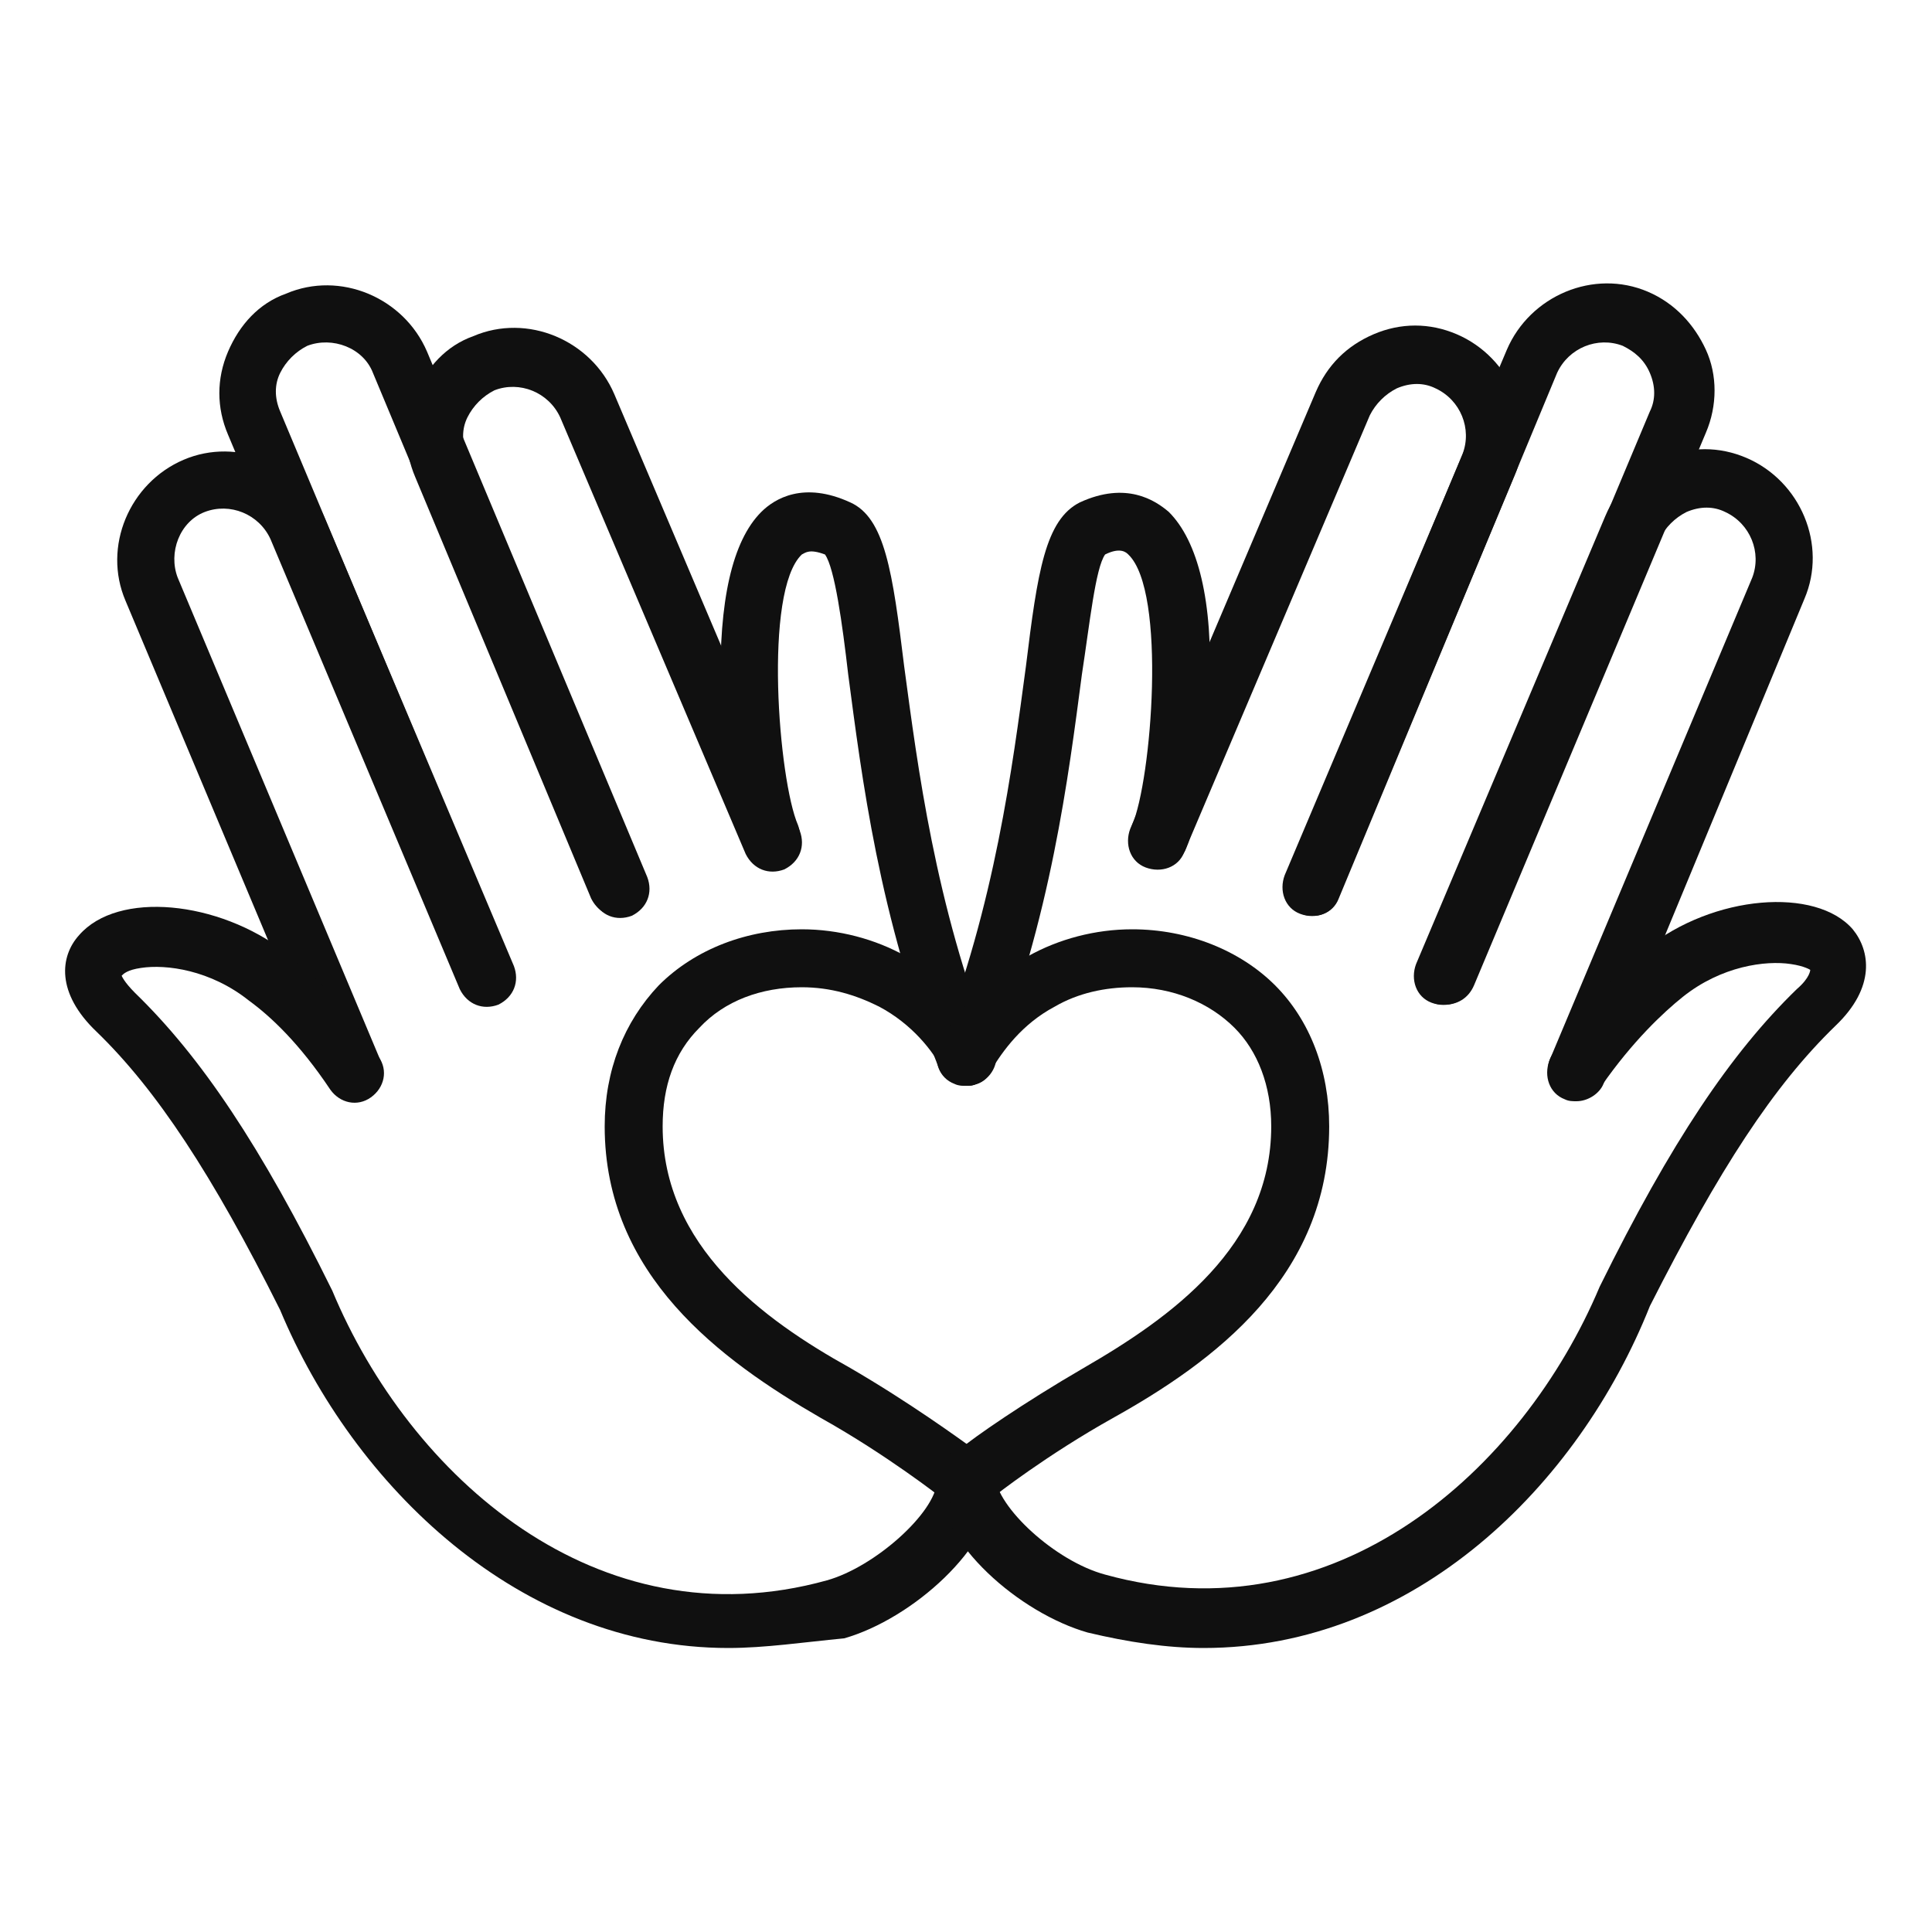 <svg width="64" height="64" viewBox="0 0 64 64" fill="none" xmlns="http://www.w3.org/2000/svg">
<path d="M11.775 36.48C11.391 36.48 11.071 36.288 10.879 35.904L4.159 19.904C3.391 18.112 4.287 16 6.079 15.232C7.871 14.464 9.983 15.36 10.751 17.152L17.023 32C17.215 32.512 17.023 33.024 16.511 33.28C15.999 33.472 15.487 33.28 15.231 32.768L8.959 17.856C8.575 17.024 7.615 16.64 6.783 16.96C5.951 17.28 5.567 18.304 5.887 19.136L12.607 35.136C12.799 35.648 12.607 36.16 12.095 36.416C12.031 36.416 11.903 36.48 11.775 36.48Z" fill="#101010"/>
<path d="M16.13 33.28C15.746 33.28 15.426 33.088 15.234 32.704L7.554 14.4C7.17 13.504 7.17 12.544 7.554 11.648C7.938 10.752 8.578 10.048 9.474 9.728C11.266 8.96 13.378 9.856 14.146 11.648L21.442 29.056C21.634 29.568 21.442 30.08 20.93 30.336C20.418 30.528 19.906 30.336 19.65 29.824L12.354 12.352C12.034 11.52 11.01 11.136 10.178 11.456C9.794 11.648 9.474 11.968 9.282 12.352C9.09 12.736 9.09 13.184 9.282 13.632L16.962 31.936C17.154 32.448 16.962 32.96 16.45 33.216C16.386 33.28 16.258 33.28 16.13 33.28Z" fill="#101010"/>
<path d="M20.477 30.336C20.093 30.336 19.773 30.144 19.581 29.76L13.757 15.808C13.373 14.912 13.373 13.952 13.757 13.056C14.141 12.16 14.781 11.456 15.677 11.136C17.469 10.368 19.581 11.264 20.349 13.056L26.493 27.52C26.685 28.032 26.493 28.544 25.981 28.8C25.469 28.992 24.957 28.8 24.701 28.288L18.557 13.824C18.173 12.992 17.213 12.608 16.381 12.928C15.997 13.12 15.677 13.44 15.485 13.824C15.293 14.208 15.293 14.656 15.485 15.104L21.309 29.056C21.501 29.568 21.309 30.08 20.797 30.336C20.733 30.336 20.605 30.336 20.477 30.336Z" fill="#101010"/>
<path d="M24.126 54.592C17.214 54.592 11.71 49.216 9.278 43.392C7.038 38.912 5.182 36.096 3.198 34.176C1.854 32.896 1.982 31.68 2.622 30.976C3.902 29.504 7.23 29.824 9.47 31.552C10.558 32.448 11.646 33.6 12.542 35.008C12.862 35.456 12.734 36.032 12.286 36.352C11.838 36.672 11.262 36.544 10.942 36.096C9.918 34.56 8.958 33.664 8.254 33.152C6.974 32.128 5.502 31.936 4.67 32.064C4.222 32.128 4.094 32.256 4.03 32.32C4.03 32.32 4.094 32.512 4.478 32.896C6.654 35.008 8.638 37.952 11.006 42.752C13.566 48.896 19.774 54.464 27.39 52.352C28.99 51.904 30.974 50.112 31.038 49.088C31.038 48.576 31.486 48.128 32.062 48.192C32.574 48.192 33.022 48.64 32.958 49.216C32.894 51.264 30.206 53.632 27.966 54.272C26.622 54.4 25.342 54.592 24.126 54.592Z" fill="#101010"/>
<path d="M32.001 35.968C31.617 35.968 31.233 35.712 31.105 35.392C29.121 30.4 28.545 25.728 28.097 22.336C27.905 20.672 27.649 18.816 27.329 18.368C26.817 18.176 26.689 18.304 26.561 18.368C25.281 19.584 25.793 25.856 26.433 27.328C26.625 27.84 26.433 28.352 25.921 28.608C25.409 28.8 24.897 28.608 24.641 28.096C24.257 27.2 23.937 24.896 23.873 22.848C23.809 19.904 24.257 17.92 25.217 16.96C25.665 16.512 26.625 15.936 28.161 16.64C29.313 17.152 29.569 18.944 29.953 22.08C30.401 25.408 30.977 29.952 32.833 34.688C33.025 35.2 32.769 35.712 32.321 35.904C32.257 35.968 32.129 35.968 32.001 35.968Z" fill="#101010"/>
<path d="M52.221 36.48C52.093 36.48 51.965 36.48 51.837 36.416C51.325 36.224 51.133 35.648 51.325 35.136L58.045 19.136C58.365 18.304 57.981 17.344 57.149 16.96C56.765 16.768 56.317 16.768 55.869 16.96C55.485 17.152 55.165 17.472 54.973 17.856L48.701 32.704C48.509 33.216 47.933 33.408 47.421 33.216C46.909 33.024 46.717 32.448 46.909 31.936L53.181 17.088C53.565 16.192 54.205 15.552 55.101 15.168C55.997 14.784 56.957 14.784 57.853 15.168C59.645 15.936 60.541 18.048 59.773 19.84L53.117 35.904C52.989 36.224 52.605 36.48 52.221 36.48Z" fill="#101010"/>
<path d="M47.869 33.28C47.741 33.28 47.613 33.28 47.485 33.216C46.973 33.024 46.781 32.448 46.973 31.936L54.653 13.632C54.845 13.248 54.845 12.8 54.653 12.352C54.461 11.904 54.141 11.648 53.757 11.456C52.925 11.136 51.965 11.52 51.581 12.352L44.349 29.76C44.157 30.272 43.581 30.464 43.069 30.272C42.557 30.08 42.365 29.504 42.557 28.992L49.917 11.584C50.685 9.792 52.797 8.896 54.589 9.664C55.485 10.048 56.125 10.752 56.509 11.584C56.893 12.416 56.893 13.44 56.509 14.336L48.829 32.64C48.637 33.088 48.253 33.28 47.869 33.28Z" fill="#101010"/>
<path d="M43.52 30.336C43.392 30.336 43.264 30.336 43.136 30.272C42.624 30.08 42.432 29.504 42.624 28.992L48.448 15.04C48.768 14.208 48.384 13.248 47.552 12.864C47.168 12.672 46.72 12.672 46.272 12.864C45.888 13.056 45.568 13.376 45.376 13.76L39.232 28.224C39.04 28.736 38.464 28.928 37.952 28.736C37.44 28.544 37.248 27.968 37.44 27.456L43.584 12.992C43.968 12.096 44.608 11.456 45.504 11.072C46.4 10.688 47.36 10.688 48.256 11.072C50.048 11.84 50.944 13.952 50.176 15.744L44.352 29.696C44.224 30.144 43.84 30.336 43.52 30.336Z" fill="#101010"/>
<path d="M39.871 54.592C38.655 54.592 37.375 54.4 36.031 54.08C33.791 53.44 31.103 51.136 31.039 49.024C31.039 48.512 31.423 48.064 31.935 48C32.447 48 32.895 48.384 32.959 48.896C33.023 49.92 34.943 51.712 36.607 52.16C44.223 54.272 50.431 48.704 52.991 42.624C55.359 37.824 57.343 34.88 59.519 32.768C59.967 32.384 59.967 32.128 59.967 32.128C59.967 32.128 59.775 32 59.327 31.936C58.495 31.808 57.023 32 55.743 33.024C55.103 33.536 54.079 34.496 53.055 35.968C52.735 36.416 52.159 36.544 51.711 36.224C51.263 35.904 51.135 35.328 51.455 34.88C52.351 33.536 53.439 32.32 54.527 31.424C56.767 29.632 60.159 29.376 61.375 30.784C61.951 31.488 62.143 32.704 60.799 33.984C58.751 35.968 56.959 38.72 54.655 43.264C52.287 49.216 46.847 54.592 39.871 54.592Z" fill="#101010"/>
<path d="M32 35.968C31.872 35.968 31.744 35.968 31.616 35.904C31.104 35.712 30.912 35.136 31.104 34.688C32.96 29.952 33.536 25.408 33.984 22.08C34.368 18.944 34.624 17.216 35.776 16.64C37.312 15.936 38.272 16.576 38.72 16.96C39.68 17.92 40.192 19.904 40.064 22.848C40 24.896 39.68 27.2 39.296 28.096C39.104 28.608 38.528 28.8 38.016 28.608C37.504 28.416 37.312 27.84 37.504 27.328C38.144 25.856 38.656 19.584 37.376 18.368C37.312 18.304 37.12 18.112 36.608 18.368C36.288 18.816 36.096 20.672 35.84 22.336C35.392 25.728 34.816 30.4 32.832 35.392C32.768 35.776 32.384 35.968 32 35.968Z" fill="#101010"/>
<path d="M31.999 49.92C31.679 49.92 31.423 49.792 31.167 49.6C31.167 49.6 29.375 48.192 27.199 46.976C23.871 45.056 20.031 42.24 20.031 37.312C20.031 35.456 20.671 33.856 21.823 32.64C23.039 31.424 24.767 30.784 26.559 30.784C27.775 30.784 28.991 31.104 30.015 31.68C31.551 32.512 32.383 33.728 32.895 34.56C33.151 35.008 32.959 35.584 32.511 35.84C32.063 36.096 31.487 35.904 31.231 35.456C30.911 34.816 30.207 33.92 29.119 33.344C28.351 32.96 27.519 32.704 26.559 32.704C25.215 32.704 23.999 33.152 23.167 34.048C22.335 34.88 21.951 35.968 21.951 37.312C21.951 41.28 25.279 43.712 28.159 45.312C30.143 46.464 31.807 47.68 32.255 48C32.703 48.064 33.023 48.448 33.023 48.96C32.959 49.472 32.511 49.92 31.999 49.92Z" fill="#101010"/>
<path d="M31.999 49.92C31.487 49.92 31.039 49.472 31.039 48.96C31.039 48.512 31.359 48.128 31.807 48C32.255 47.616 33.919 46.464 35.903 45.312C38.783 43.648 42.111 41.28 42.111 37.312C42.111 35.968 41.663 34.816 40.895 34.048C40.063 33.216 38.847 32.704 37.503 32.704C36.607 32.704 35.711 32.896 34.943 33.344C33.855 33.92 33.215 34.816 32.831 35.456C32.575 35.904 31.999 36.096 31.551 35.84C31.103 35.584 30.911 35.008 31.167 34.56C31.615 33.664 32.511 32.512 34.047 31.68C35.071 31.104 36.287 30.784 37.503 30.784C39.359 30.784 41.087 31.488 42.239 32.64C43.391 33.792 44.031 35.456 44.031 37.312C44.031 42.304 40.191 45.12 36.863 46.976C34.687 48.192 32.959 49.536 32.895 49.6C32.575 49.792 32.319 49.92 31.999 49.92Z" fill="#101010"/>
</svg>
